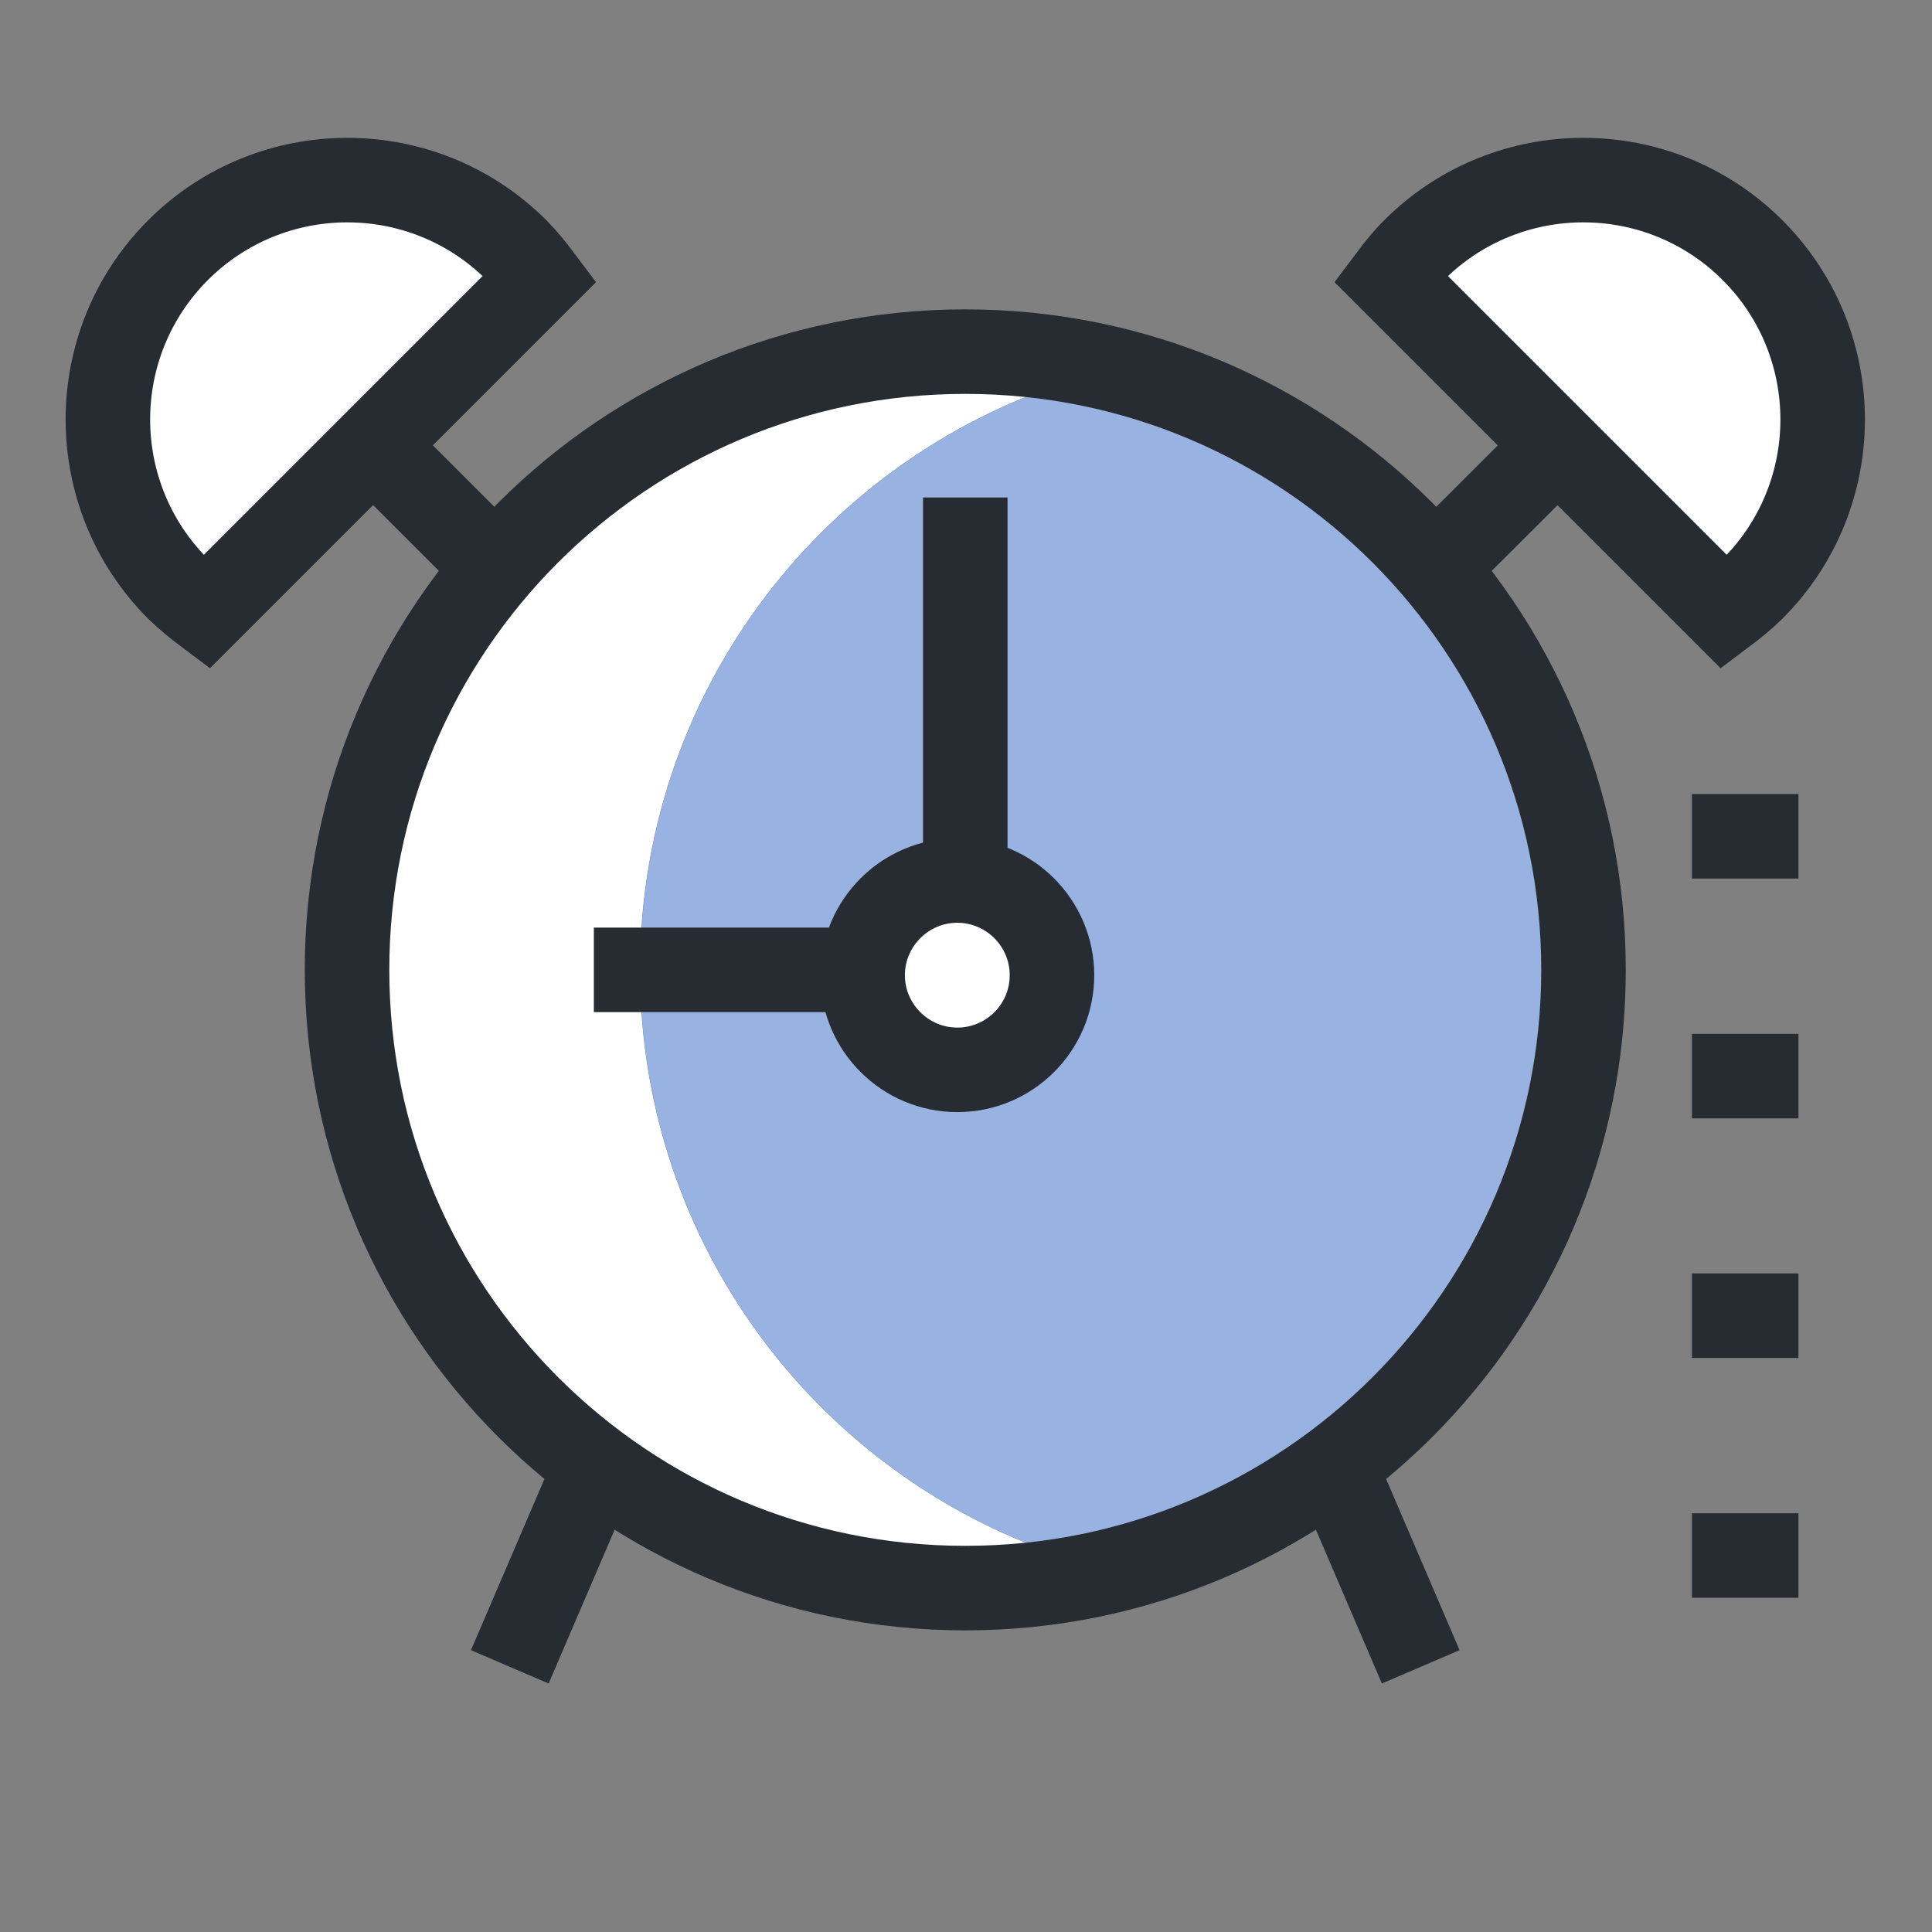 <?xml version="1.0" encoding="UTF-8"?>
<svg id="_레이어_1" xmlns="http://www.w3.org/2000/svg" version="1.1" viewBox="0 0 80 80">
  <rect x="0" y="0" width="80" height="80" fill="#808080" stroke="none"/>
  <!-- Generator: Adobe Illustrator 29.5.1, SVG Export Plug-In . SVG Version: 2.1.0 Build 141)  -->
  <defs>
    <style>
      .st0, .st1 {
        fill: #fff;
      }

      .st0, .st2 {
        stroke: #262c32;
        stroke-width: 3.5px;
      }

      .st2 {
        fill: none;
      }

      .st3 {
        fill: #98b2e1;
      }
    </style>
  </defs>
  <g>
    <g>
      <g>
        <g>
          <path class="st1" d="M26.5,40.16c0-12.05,8.32-22.15,19.53-24.87-1.95-.47-3.98-.73-6.07-.73-14.14,0-25.6,11.46-25.6,25.6s11.46,25.6,25.6,25.6c2.09,0,4.12-.26,6.07-.73-11.21-2.72-19.53-12.82-19.53-24.87Z"/>
          <path class="st3" d="M65.57,40.16c0-12.05-8.33-22.15-19.53-24.87-11.21,2.72-19.53,12.82-19.53,24.87s8.32,22.15,19.53,24.87c11.21-2.72,19.53-12.82,19.53-24.87Z"/>
        </g>
        <path class="st2" d="M65.57,40.16c0,14.14-11.46,25.6-25.6,25.6s-25.6-11.46-25.6-25.6,11.46-25.6,25.6-25.6,25.6,11.46,25.6,25.6Z"/>
        <g>
          <g>
            <path class="st0" d="M21.39,10.36c-3.87-3.87-10.15-3.87-14.02,0-3.87,3.87-3.87,10.15,0,14.02.37.36.76.68,1.16.98l13.84-13.84c-.3-.4-.62-.79-.98-1.16Z"/>
            <line class="st0" x1="15.85" y1="18.84" x2="20.44" y2="23.43"/>
          </g>
          <g>
            <path class="st0" d="M58.55,10.36c3.87-3.87,10.15-3.87,14.02,0,3.87,3.87,3.87,10.15,0,14.02-.37.36-.76.68-1.16.98l-13.84-13.84c.3-.4.61-.79.98-1.16Z"/>
            <line class="st0" x1="64.1" y1="18.84" x2="59.5" y2="23.43"/>
          </g>
        </g>
      </g>
      <g>
        <line class="st0" x1="24.17" y1="61.89" x2="21.11" y2="69.02"/>
        <line class="st0" x1="55.77" y1="61.89" x2="58.83" y2="69.02"/>
      </g>
    </g>
    <polyline class="st2" points="39.97 20.6 39.97 40.16 24.59 40.16"/>
    <path class="st0" d="M43.56,40.38c0,2.17-1.76,3.92-3.92,3.92s-3.92-1.76-3.92-3.92,1.76-3.92,3.92-3.92,3.92,1.76,3.92,3.92Z"/>
  </g>
  <line class="st2" x1="70.06" y1="34.63" x2="74.47" y2="34.63"/>
  <line class="st2" x1="70.06" y1="44.56" x2="74.47" y2="44.56"/>
  <line class="st2" x1="70.06" y1="54.48" x2="74.47" y2="54.48"/>
  <line class="st2" x1="70.06" y1="64.41" x2="74.47" y2="64.41"/>
</svg>